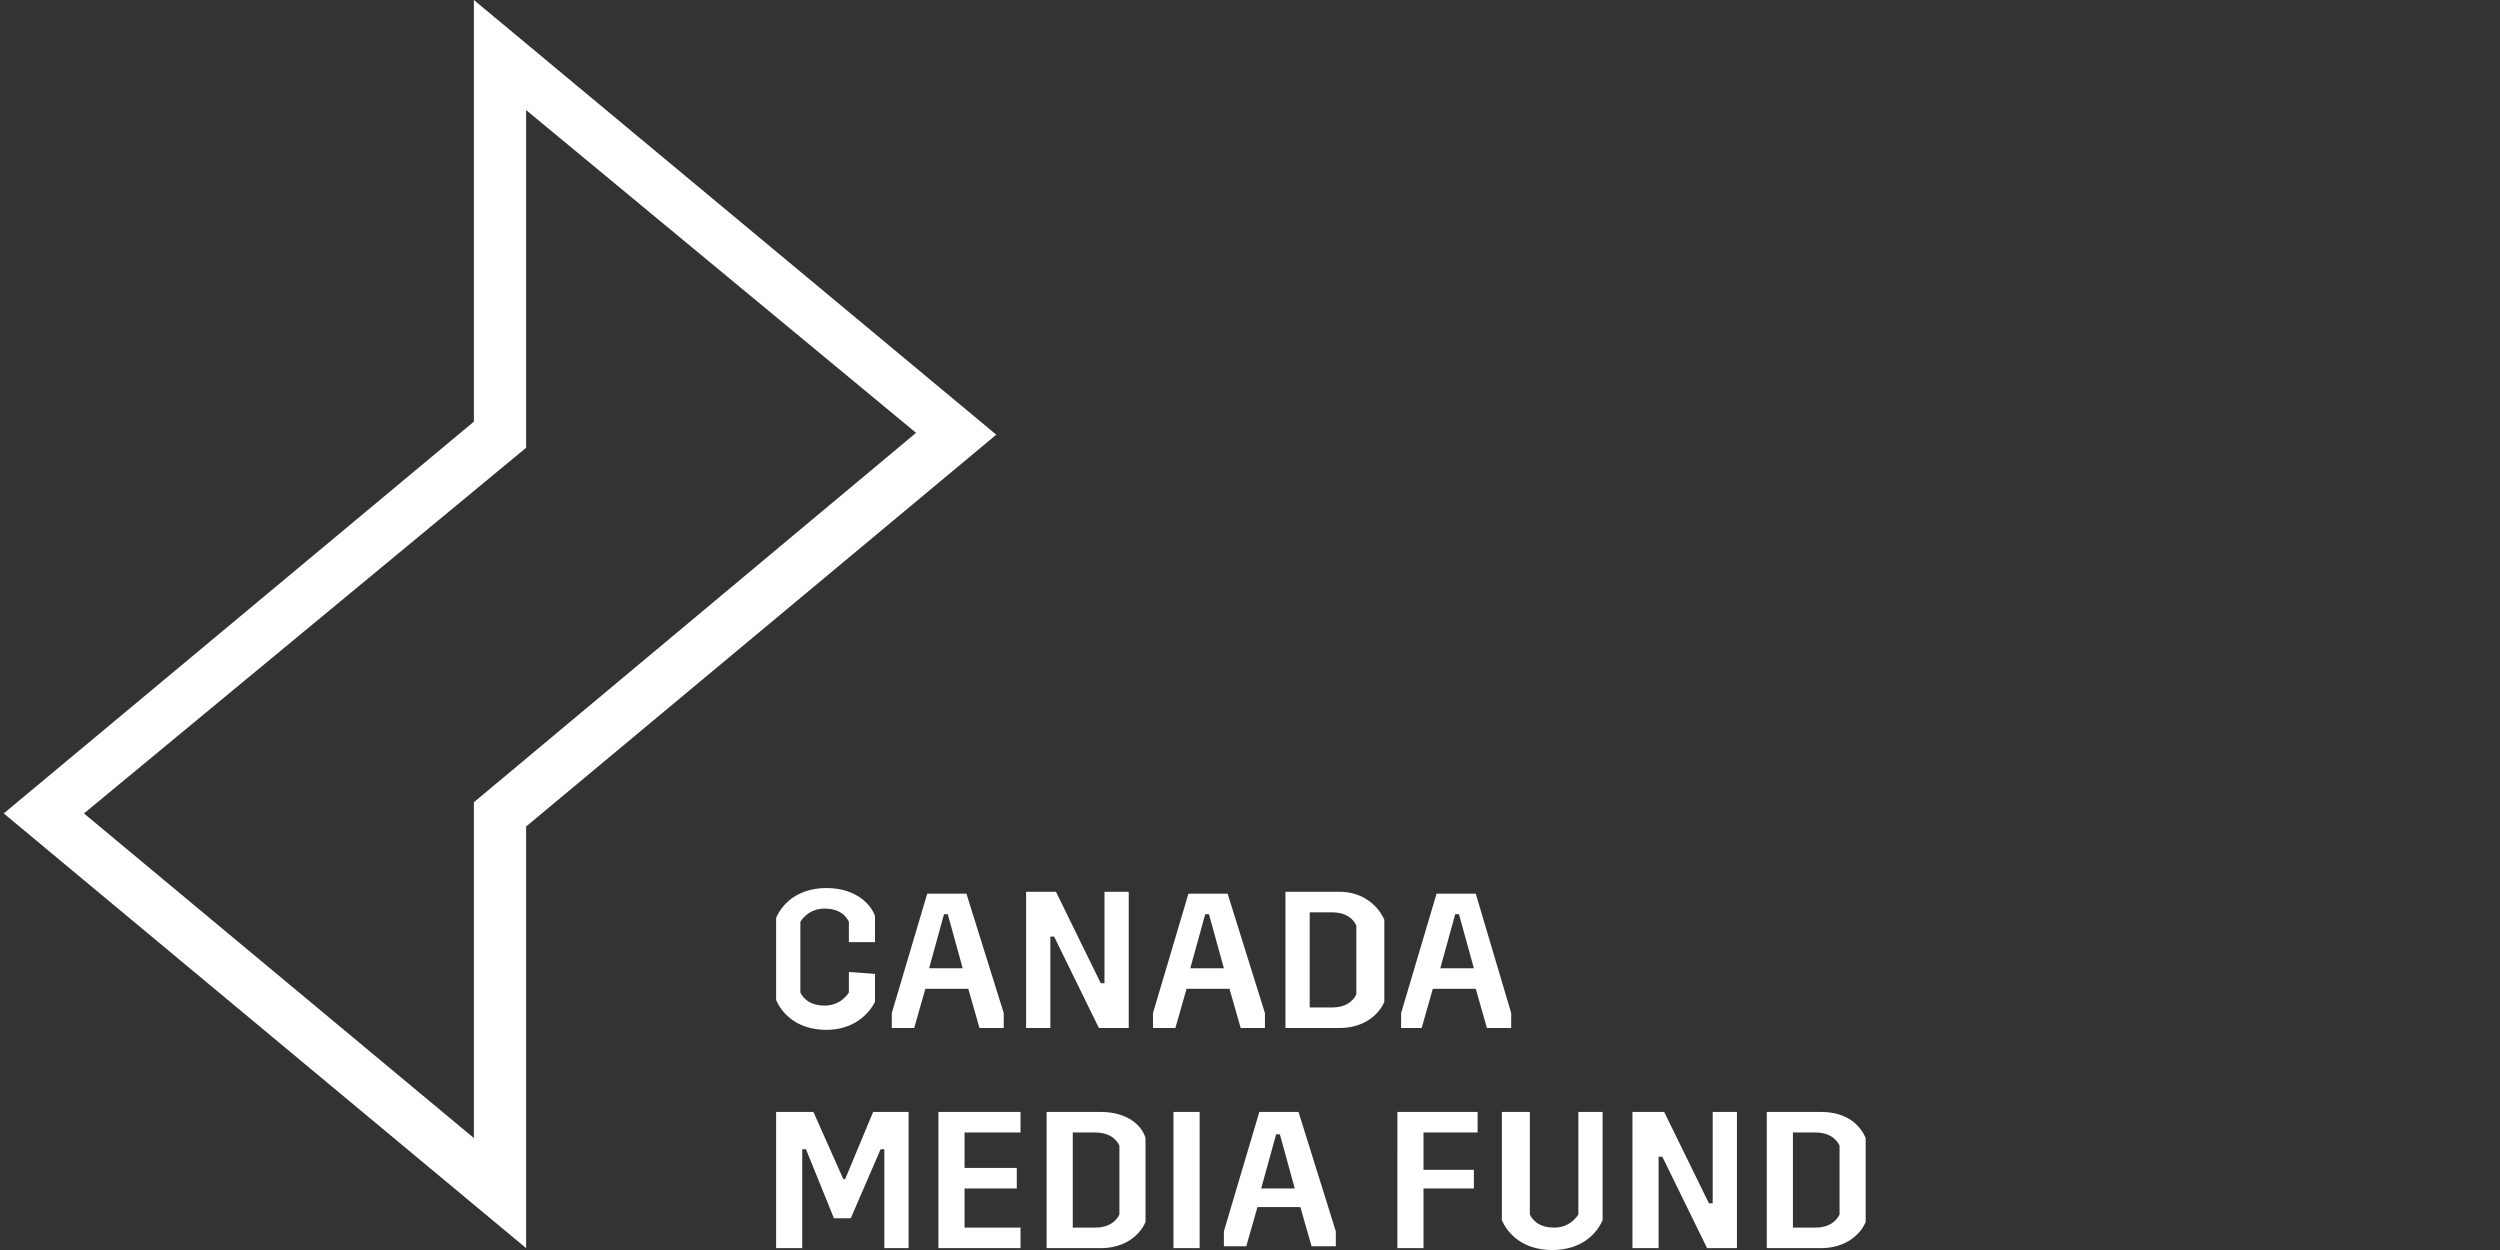 <svg xmlns:xlink="http://www.w3.org/1999/xlink" xmlns="http://www.w3.org/2000/svg" class="" xml:space="preserve" width="134" height="67" viewBox="0 0 134 67"><rect x="0" y="0" width="134" height="67" fill="#333333" stroke="none"/><path d="M25.4 0v22.6L.2 43.6l28 23.3V44.3l25.2-21L25.4 0zm0 43v18L4.5 43.6 28.2 24V5.9l20.9 17.3L25.4 43z" fill="#FFFFFF"></path><g class="name"><path d="M46.9 52.2v1.5c-.3.6-1.1 1.5-2.6 1.5-1.6 0-2.4-.9-2.7-1.6v-4.4c.3-.7 1.1-1.6 2.7-1.6s2.4.9 2.6 1.5v1.4h-1.4v-1.1c-.2-.4-.6-.7-1.3-.7-.7 0-1.1.4-1.3.7v3.8c.2.4.6.7 1.3.7.7 0 1.1-.4 1.3-.7v-1.1l1.4.1zM51.8 47.9h-2.1l-1.9 6.4v.8H49l.6-2.1h2.3l.6 2.1h1.3v-.8l-2-6.4zm-2 4 .8-2.9h.2l.8 2.9h-1.8zM55 47.8h1.6l2.4 4.9h.2v-4.9h1.3v7.3h-1.6l-2.4-4.9h-.2v4.9H55zM65.8 47.9h-2.1l-1.9 6.4v.8H63l.6-2.1h2.3l.6 2.1h1.3v-.8l-2-6.4zm-2 4 .8-2.9h.2l.8 2.9h-1.8zM71.8 47.8h-2.9v7.3h2.9c1.3 0 2.1-.7 2.4-1.4v-4.4c-.3-.7-1.1-1.5-2.4-1.5zm.9 5.5c-.2.4-.6.7-1.3.7h-1.2v-5.1h1.2c.7 0 1.1.3 1.3.7v3.7zM79.1 47.9H77l-1.9 6.4v.8h1.1l.6-2.1h2.3l.6 2.1H81v-.8l-1.9-6.4zm-1.9 4L78 49h.2l.8 2.9h-1.8zM41.7 59.6h1.9l1.6 3.6h.1l1.5-3.6h1.9v7.3h-1.3v-5.3h-.2l-1.6 3.7h-.9l-1.5-3.7H43v5.3h-1.4v-7.3zM50.3 59.6h4.4v1.1h-3v1.9h2.8v1.1h-2.8v2.1h3v1.1h-4.4zM59 59.6h-2.9v7.3H59c1.3 0 2.1-.7 2.4-1.4V61c-.2-.7-1-1.4-2.4-1.4zm1 5.5c-.2.4-.6.7-1.3.7h-1.2v-5.1h1.2c.7 0 1.1.3 1.3.7v3.7zM62.9 59.6h1.4v7.3h-1.4zM69.6 59.6h-2.1L65.6 66v.8h1.2l.6-2.1h2.3l.6 2.1h1.3V66l-2-6.4zm-2 4.1.8-2.9h.2l.8 2.9h-1.8zM74.9 59.6h4.3v1.1h-2.9v2H79v1h-2.7v3.2h-1.4zM85.9 59.6v5.8c-.3.7-1.1 1.6-2.7 1.6s-2.4-.9-2.7-1.6v-5.8H82v5.5c.2.4.6.7 1.3.7s1.1-.4 1.3-.7v-5.5h1.3zM87.6 59.6h1.6l2.4 4.9h.2v-4.9h1.3v7.3h-1.6L89.1 62h-.2v4.9h-1.4v-7.3zM97.6 59.6h-2.9v7.3h2.9c1.3 0 2.1-.7 2.4-1.4V61c-.3-.7-1-1.4-2.4-1.4zm1 5.5c-.2.4-.6.7-1.3.7h-1.2v-5.1h1.2c.7 0 1.1.3 1.3.7v3.7z" fill="#FFFFFF"></path></g></svg>